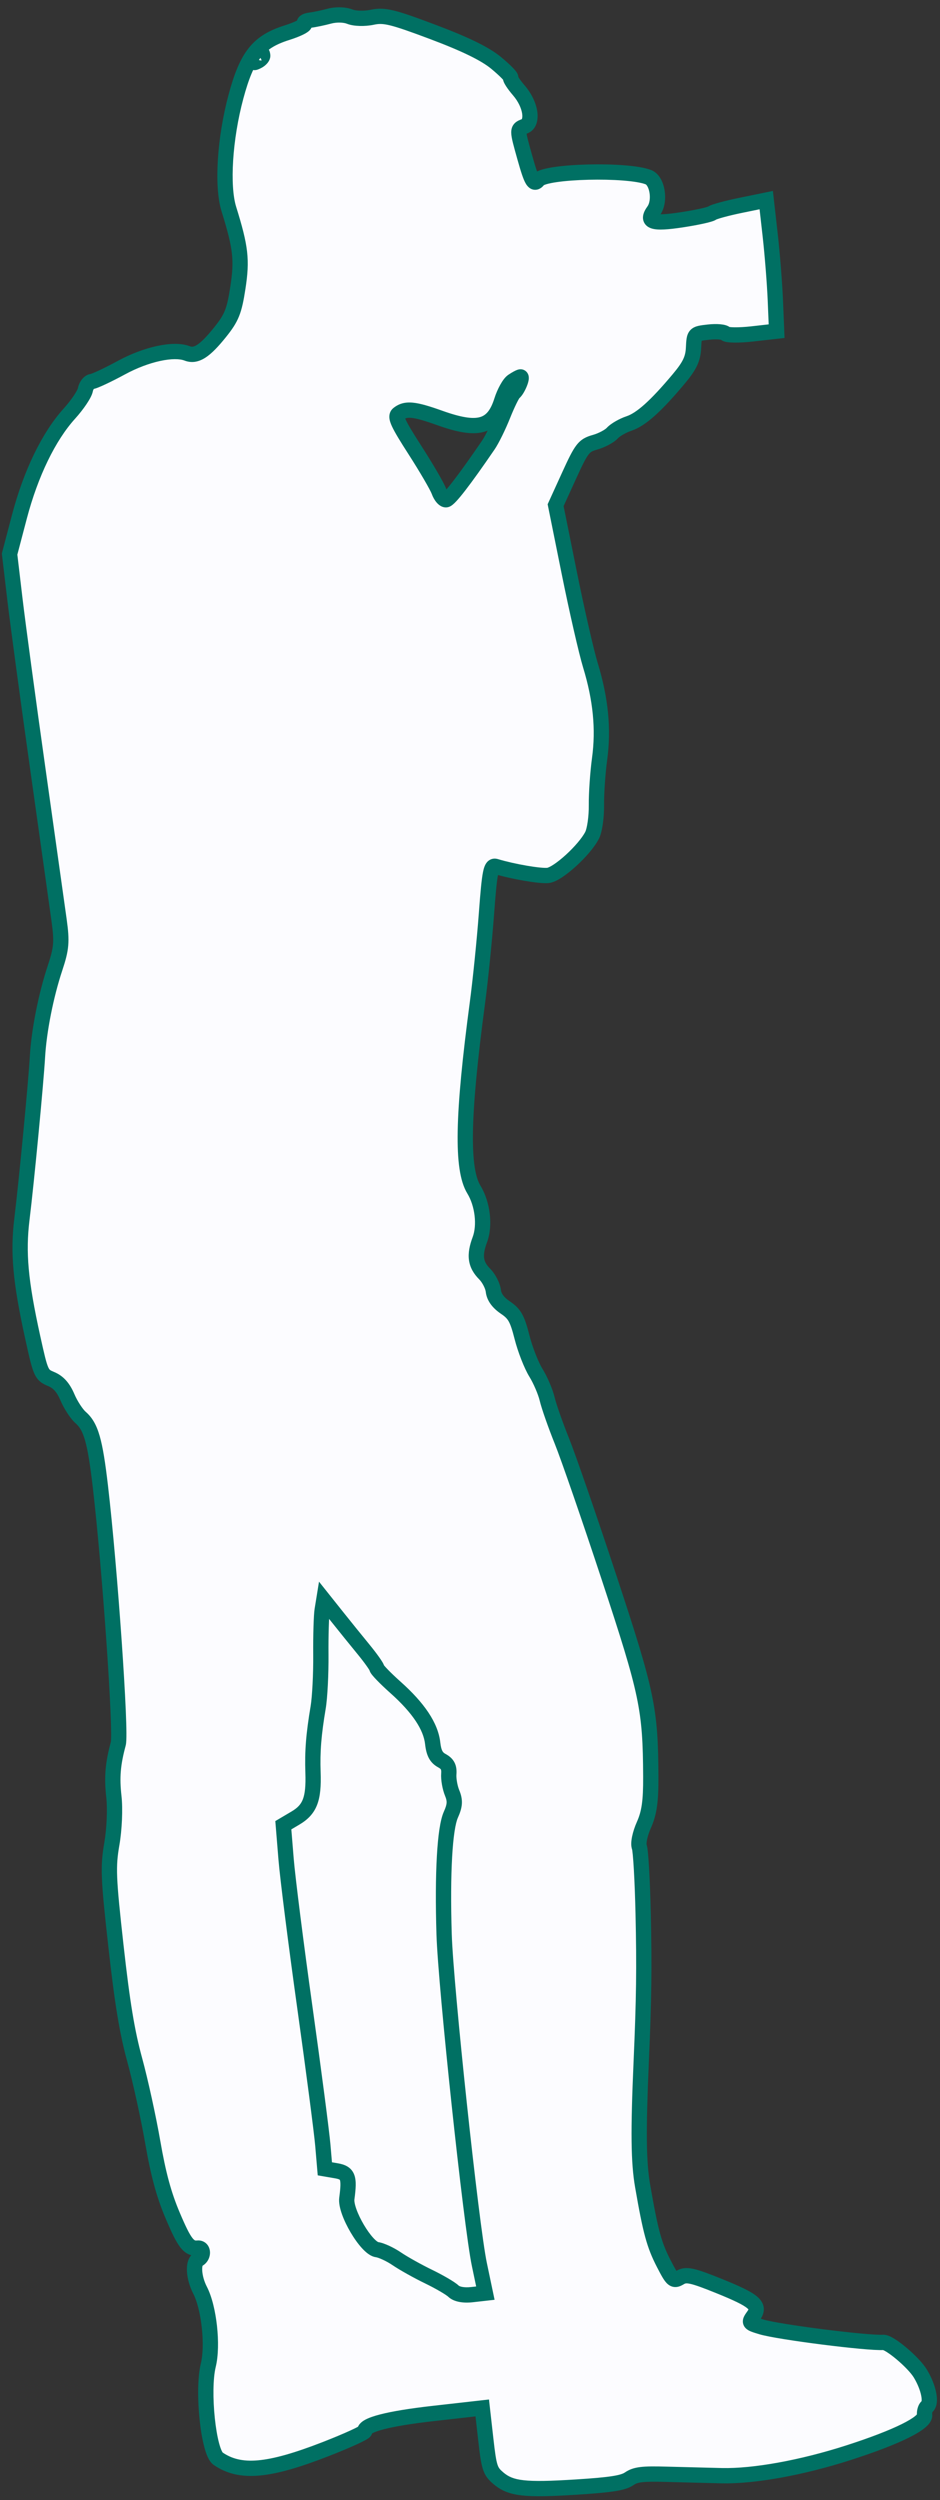 <?xml version="1.0" encoding="UTF-8"?> <svg xmlns="http://www.w3.org/2000/svg" width="123" height="327" viewBox="0 0 123 327" fill="none"><rect x="0" y="0" width="123" height="327" fill="#333333" stroke="none"/><path fill-rule="evenodd" clip-rule="evenodd" d="M45.755 2.174C46.413 2.437 47.694 2.472 48.718 2.256C50.276 1.928 51.367 2.193 56.684 4.195C60.932 5.795 63.49 7.048 64.919 8.23C66.059 9.172 66.914 10.041 66.819 10.16C66.723 10.279 67.207 11.029 67.895 11.826C69.472 13.655 69.846 16.056 68.626 16.525C67.644 16.902 67.645 16.946 68.666 20.579C69.561 23.766 69.857 24.258 70.44 23.531C71.378 22.362 82.127 22.099 84.856 23.179C86.03 23.644 86.449 26.31 85.545 27.561C84.483 29.029 85.391 29.326 89.187 28.752C91.144 28.456 92.94 28.062 93.176 27.876C93.413 27.689 95.105 27.23 96.935 26.855L100.263 26.172L100.777 30.731C101.06 33.238 101.366 37.095 101.456 39.302L101.622 43.314L98.434 43.673C96.681 43.871 95.103 43.851 94.927 43.629C94.751 43.406 93.759 43.32 92.722 43.437C90.846 43.649 90.836 43.659 90.749 45.502C90.682 46.935 90.241 47.856 88.8 49.575C85.811 53.138 83.878 54.867 82.294 55.395C81.48 55.665 80.503 56.228 80.123 56.645C79.743 57.063 78.716 57.605 77.842 57.849C76.391 58.255 76.098 58.633 74.478 62.184L72.704 66.075L74.494 74.948C75.478 79.828 76.722 85.257 77.257 87.013C78.605 91.438 78.99 95.351 78.46 99.247C78.212 101.07 78.024 103.8 78.043 105.315C78.062 106.83 77.811 108.595 77.485 109.237C76.497 111.179 73.02 114.352 71.718 114.499C70.684 114.615 67.139 114.007 64.877 113.325C64.236 113.132 64.064 113.997 63.658 119.455C63.398 122.949 62.864 128.223 62.47 131.174C60.506 145.901 60.374 152.905 62.007 155.585C63.155 157.468 63.489 160.27 62.79 162.139C62.024 164.184 62.194 165.399 63.42 166.634C63.969 167.188 64.48 168.183 64.555 168.845C64.645 169.645 65.174 170.375 66.129 171.02C67.339 171.836 67.685 172.453 68.306 174.897C68.713 176.496 69.529 178.584 70.119 179.537C70.71 180.49 71.376 182.041 71.598 182.985C71.821 183.929 72.69 186.406 73.53 188.491C74.37 190.576 77.139 198.586 79.681 206.292C84.688 221.463 85.113 223.485 85.157 232.378C85.173 235.593 84.955 237.121 84.257 238.683C83.732 239.86 83.475 241.103 83.659 241.578C83.836 242.036 84.061 245.956 84.158 250.289C84.317 257.383 84.265 261.372 83.904 269.664C83.505 278.837 83.551 282.818 84.093 285.936C85.134 291.925 85.597 293.623 86.853 296.062C87.99 298.272 88.139 298.397 89.008 297.879C89.788 297.414 90.62 297.596 94.049 298.982C98.769 300.89 99.555 301.573 98.581 302.921C97.948 303.796 97.99 303.853 99.646 304.347C101.913 305.024 113.562 306.501 115.581 306.368C116.387 306.314 119.545 308.974 120.434 310.455C121.531 312.281 121.932 314.272 121.303 314.764C121.079 314.939 120.936 315.435 120.985 315.868C121.102 316.906 117.37 318.755 111.055 320.789C104.924 322.763 98.654 323.9 94.43 323.803C92.599 323.761 89.356 323.678 87.223 323.619C84.037 323.53 83.163 323.637 82.32 324.215C81.534 324.754 79.933 325.005 75.459 325.29C68.675 325.721 66.843 325.515 65.213 324.137C64.13 323.221 63.986 322.774 63.564 319.038L63.102 314.943L56.719 315.664C50.828 316.328 47.634 317.153 47.728 317.985C47.749 318.17 45.428 319.231 42.57 320.343C35.128 323.237 31.428 323.563 28.542 321.579C27.275 320.708 26.434 312.704 27.256 309.342C27.895 306.734 27.354 301.815 26.18 299.547C25.327 297.897 25.205 295.894 25.934 295.517C26.692 295.125 26.648 293.959 25.878 294.037C24.708 294.154 24.13 293.404 22.593 289.772C21.435 287.037 20.722 284.412 19.986 280.177C19.429 276.97 18.369 272.136 17.63 269.434C16.625 265.757 16.006 262.005 15.171 254.52C14.174 245.572 14.117 244.164 14.637 241.158C14.966 239.258 15.081 236.582 14.902 234.995C14.616 232.46 14.761 230.712 15.476 228.065C15.877 226.581 14.381 205.075 13.136 194.423C12.436 188.444 11.902 186.58 10.551 185.404C10.023 184.945 9.244 183.749 8.819 182.748C8.286 181.489 7.632 180.756 6.703 180.373C5.401 179.836 5.323 179.66 4.28 174.911C2.672 167.593 2.33 163.839 2.871 159.436C3.467 154.58 4.708 141.622 4.9 138.25C5.095 134.827 6.009 130.199 7.198 126.62C8.046 124.066 8.122 123.188 7.737 120.394C7.49 118.606 6.242 109.731 4.964 100.672C3.686 91.613 2.328 81.561 1.947 78.335L1.255 72.468L2.542 67.575C4.03 61.917 6.377 57.08 9.083 54.093C10.127 52.94 11.067 51.541 11.17 50.984C11.274 50.427 11.657 49.939 12.022 49.897C12.386 49.856 14.124 49.041 15.883 48.086C19.152 46.312 22.722 45.539 24.494 46.223C25.663 46.674 26.804 45.939 28.805 43.442C30.309 41.566 30.656 40.701 31.125 37.649C31.691 33.969 31.509 32.38 29.944 27.336C29.012 24.331 29.408 18.085 30.878 12.629C32.316 7.292 33.771 5.468 37.542 4.278C38.964 3.83 40.002 3.304 39.849 3.11C39.696 2.915 40.024 2.703 40.579 2.638C41.134 2.573 42.265 2.337 43.092 2.115C43.968 1.879 45.08 1.904 45.755 2.174ZM67.06 49.86C66.632 50.154 65.996 51.298 65.646 52.404C64.539 55.906 62.561 56.46 57.552 54.669C54.184 53.465 53.087 53.36 52.107 54.143C51.653 54.505 52.077 55.422 54.28 58.845C55.785 61.183 57.205 63.62 57.435 64.26C57.665 64.9 58.085 65.397 58.369 65.365C58.815 65.315 60.729 62.837 63.893 58.215C64.371 57.517 65.235 55.758 65.814 54.306C66.394 52.855 67.042 51.531 67.256 51.363C67.748 50.979 68.452 49.257 68.1 49.296C67.956 49.313 67.488 49.566 67.06 49.86Z" fill="#FCFCFF"></path><path d="M48.718 2.256L48.512 1.278L48.512 1.278L48.718 2.256ZM45.755 2.174L46.126 1.245L46.126 1.245L45.755 2.174ZM56.684 4.195L57.037 3.26L57.037 3.26L56.684 4.195ZM64.919 8.23L64.282 9L64.282 9L64.919 8.23ZM66.819 10.16L66.037 9.536L66.038 9.534L66.819 10.16ZM67.895 11.826L68.652 11.173L68.652 11.173L67.895 11.826ZM68.626 16.525L68.984 17.458L68.984 17.458L68.626 16.525ZM68.666 20.579L69.629 20.308L69.629 20.308L68.666 20.579ZM70.44 23.531L69.66 22.906L69.66 22.906L70.44 23.531ZM84.856 23.179L84.488 24.109L84.487 24.109L84.856 23.179ZM85.545 27.561L84.734 26.975L84.734 26.975L85.545 27.561ZM89.187 28.752L89.038 27.763L89.038 27.763L89.187 28.752ZM93.176 27.876L93.795 28.662L93.794 28.662L93.176 27.876ZM96.935 26.855L97.136 27.834L97.136 27.834L96.935 26.855ZM100.263 26.172L100.062 25.193L101.134 24.973L101.257 26.06L100.263 26.172ZM100.777 30.731L101.771 30.619L100.777 30.731ZM101.456 39.302L100.457 39.343L100.457 39.343L101.456 39.302ZM101.622 43.314L102.621 43.273L102.659 44.203L101.734 44.308L101.622 43.314ZM94.927 43.629L94.142 44.248L94.142 44.248L94.927 43.629ZM90.749 45.502L91.748 45.549L91.748 45.549L90.749 45.502ZM88.8 49.575L88.034 48.932L88.034 48.932L88.8 49.575ZM82.294 55.395L82.609 56.343L82.609 56.343L82.294 55.395ZM80.123 56.645L79.383 55.972L79.383 55.972L80.123 56.645ZM77.842 57.849L77.573 56.886L77.573 56.886L77.842 57.849ZM74.478 62.184L73.568 61.769L73.568 61.769L74.478 62.184ZM72.704 66.075L71.724 66.272L71.66 65.955L71.794 65.66L72.704 66.075ZM74.494 74.948L73.513 75.145L73.513 75.145L74.494 74.948ZM77.257 87.013L76.3 87.305L76.3 87.305L77.257 87.013ZM78.46 99.247L79.451 99.382L79.451 99.382L78.46 99.247ZM78.043 105.315L77.043 105.328L77.043 105.328L78.043 105.315ZM77.485 109.237L78.376 109.69L78.376 109.69L77.485 109.237ZM64.877 113.325L64.588 114.282L64.588 114.282L64.877 113.325ZM63.658 119.455L62.661 119.381L62.661 119.38L63.658 119.455ZM62.47 131.174L61.479 131.042L61.479 131.042L62.47 131.174ZM62.007 155.585L61.153 156.105L61.153 156.105L62.007 155.585ZM62.79 162.139L63.726 162.49L63.726 162.49L62.79 162.139ZM63.42 166.634L62.71 167.339L62.71 167.339L63.42 166.634ZM66.129 171.02L65.57 171.849L65.57 171.849L66.129 171.02ZM68.306 174.897L67.337 175.144L67.337 175.144L68.306 174.897ZM70.119 179.537L69.269 180.063L69.269 180.063L70.119 179.537ZM71.598 182.985L70.625 183.215L70.625 183.214L71.598 182.985ZM73.53 188.491L74.458 188.117L74.458 188.118L73.53 188.491ZM79.681 206.292L78.732 206.605L78.732 206.605L79.681 206.292ZM85.157 232.378L84.157 232.383L84.157 232.382L85.157 232.378ZM84.257 238.683L83.344 238.276L83.344 238.275L84.257 238.683ZM83.659 241.578L84.591 241.217L84.591 241.217L83.659 241.578ZM84.158 250.289L83.158 250.312L83.158 250.312L84.158 250.289ZM83.904 269.664L82.905 269.621L82.905 269.621L83.904 269.664ZM84.093 285.936L83.108 286.107L83.108 286.107L84.093 285.936ZM86.853 296.062L85.963 296.52L85.963 296.52L86.853 296.062ZM89.008 297.879L89.52 298.738L89.52 298.738L89.008 297.879ZM94.049 298.982L94.424 298.055L94.424 298.055L94.049 298.982ZM98.581 302.921L99.391 303.507L99.391 303.507L98.581 302.921ZM99.646 304.347L99.932 303.389L99.932 303.389L99.646 304.347ZM115.581 306.368L115.647 307.366L115.647 307.366L115.581 306.368ZM120.434 310.455L121.291 309.94L121.292 309.94L120.434 310.455ZM121.303 314.764L120.687 313.976L120.688 313.976L121.303 314.764ZM111.055 320.789L111.361 321.741L111.361 321.741L111.055 320.789ZM94.43 323.803L94.407 324.803L94.407 324.803L94.43 323.803ZM87.223 323.619L87.251 322.619L87.251 322.619L87.223 323.619ZM82.32 324.215L81.754 323.39L81.754 323.39L82.32 324.215ZM75.459 325.29L75.523 326.288L75.523 326.288L75.459 325.29ZM65.213 324.137L65.859 323.373L65.859 323.373L65.213 324.137ZM63.102 314.943L62.99 313.95L63.984 313.837L64.096 314.831L63.102 314.943ZM56.719 315.664L56.831 316.657L56.831 316.657L56.719 315.664ZM42.57 320.343L42.208 319.411L42.208 319.411L42.57 320.343ZM28.542 321.579L27.975 322.404L27.975 322.404L28.542 321.579ZM27.256 309.342L26.285 309.105L26.285 309.105L27.256 309.342ZM26.18 299.547L27.068 299.087L27.068 299.087L26.18 299.547ZM25.934 295.517L26.394 296.405L26.393 296.406L25.934 295.517ZM25.878 294.037L25.978 295.031L25.978 295.032L25.878 294.037ZM22.593 289.772L23.513 289.382L23.513 289.382L22.593 289.772ZM19.986 280.177L19.001 280.348L19.001 280.348L19.986 280.177ZM17.63 269.434L16.666 269.698L16.666 269.698L17.63 269.434ZM15.171 254.52L14.178 254.63L14.178 254.63L15.171 254.52ZM14.637 241.158L13.652 240.988L13.652 240.988L14.637 241.158ZM15.476 228.065L14.511 227.804L14.511 227.804L15.476 228.065ZM13.136 194.423L14.129 194.307L14.129 194.307L13.136 194.423ZM10.551 185.404L9.894 186.159L9.894 186.158L10.551 185.404ZM8.819 182.748L9.74 182.358L9.74 182.358L8.819 182.748ZM6.703 180.373L6.322 181.297L6.321 181.297L6.703 180.373ZM4.28 174.911L3.303 175.126L3.303 175.126L4.28 174.911ZM2.871 159.436L3.863 159.558L3.863 159.558L2.871 159.436ZM4.9 138.25L5.898 138.306L5.898 138.307L4.9 138.25ZM7.198 126.62L6.249 126.305L6.249 126.305L7.198 126.62ZM7.737 120.394L6.746 120.531L6.746 120.531L7.737 120.394ZM4.964 100.672L5.954 100.532L5.954 100.532L4.964 100.672ZM1.947 78.335L0.954 78.452L0.954 78.452L1.947 78.335ZM1.255 72.468L0.262 72.585L0.24 72.397L0.288 72.214L1.255 72.468ZM2.542 67.575L1.575 67.321L1.575 67.321L2.542 67.575ZM9.083 54.093L8.342 53.422L8.342 53.422L9.083 54.093ZM15.883 48.086L15.406 47.208L15.406 47.207L15.883 48.086ZM24.494 46.223L24.134 47.156L24.134 47.156L24.494 46.223ZM28.805 43.442L29.585 44.068L29.585 44.068L28.805 43.442ZM31.125 37.649L30.137 37.497L30.137 37.497L31.125 37.649ZM29.944 27.336L28.989 27.633L28.989 27.633L29.944 27.336ZM30.878 12.629L31.843 12.889L31.843 12.889L30.878 12.629ZM37.542 4.278L37.241 3.325L37.241 3.325L37.542 4.278ZM39.849 3.11L39.065 3.73L39.064 3.729L39.849 3.11ZM40.579 2.638L40.696 3.631L40.696 3.631L40.579 2.638ZM43.092 2.115L42.832 1.149L42.833 1.149L43.092 2.115ZM65.646 52.404L64.693 52.102L64.693 52.102L65.646 52.404ZM67.06 49.86L66.493 49.036L66.494 49.035L67.06 49.86ZM57.552 54.669L57.215 55.611L57.215 55.611L57.552 54.669ZM52.107 54.143L52.732 54.924L52.731 54.924L52.107 54.143ZM54.28 58.845L53.439 59.386L53.439 59.386L54.28 58.845ZM57.435 64.26L58.376 63.921L58.376 63.921L57.435 64.26ZM63.893 58.215L63.068 57.65L63.068 57.65L63.893 58.215ZM65.814 54.306L64.886 53.936L64.886 53.936L65.814 54.306ZM67.256 51.363L66.639 50.576L66.64 50.575L67.256 51.363ZM33.523 7.632L34.357 8.182L34.357 8.183L33.523 7.632ZM33.732 8.001L34.191 8.89L34.191 8.89L33.732 8.001ZM67.062 49.86L66.495 49.036L66.496 49.035L67.062 49.86ZM65.648 52.404L64.695 52.102L64.695 52.102L65.648 52.404ZM57.554 54.669L57.217 55.611L57.217 55.611L57.554 54.669ZM52.109 54.143L52.734 54.924L52.733 54.925L52.109 54.143ZM54.282 58.845L53.441 59.386L53.441 59.386L54.282 58.845ZM57.437 64.26L56.496 64.598L56.496 64.598L57.437 64.26ZM63.895 58.215L63.07 57.65L63.07 57.65L63.895 58.215ZM65.817 54.306L64.888 53.936L64.888 53.936L65.817 54.306ZM67.258 51.363L66.641 50.576L66.642 50.575L67.258 51.363ZM41.985 216.427L42.985 216.419L42.985 216.419L41.985 216.427ZM41.636 223.292L40.65 223.126L40.65 223.126L41.636 223.292ZM40.957 231.846L41.956 231.812L41.956 231.812L40.957 231.846ZM38.66 237.789L39.169 238.65L39.169 238.65L38.66 237.789ZM37.074 238.727L36.077 238.808L36.026 238.185L36.565 237.866L37.074 238.727ZM37.433 243.146L38.43 243.065L38.43 243.065L37.433 243.146ZM39.886 262.52L40.876 262.382L40.876 262.382L39.886 262.52ZM42.243 280.572L43.239 280.486L43.239 280.487L42.243 280.572ZM42.507 283.667L42.338 284.653L41.576 284.522L41.51 283.752L42.507 283.667ZM43.985 283.921L43.817 284.906L43.816 284.906L43.985 283.921ZM45.383 287.545L46.374 287.679L46.374 287.679L45.383 287.545ZM49.334 294.24L49.466 293.248L49.467 293.249L49.334 294.24ZM51.929 295.445L52.492 294.619L52.493 294.619L51.929 295.445ZM56.073 297.761L56.508 296.861L56.509 296.861L56.073 297.761ZM59.33 299.664L58.636 300.384L58.636 300.384L59.33 299.664ZM63.512 299.926L64.491 299.721L64.716 300.796L63.624 300.92L63.512 299.926ZM62.722 296.162L63.701 295.957L63.701 295.957L62.722 296.162ZM58.112 252.979L57.112 253.009L57.112 253.009L58.112 252.979ZM58.996 237.351L58.084 236.941L58.084 236.94L58.996 237.351ZM59.164 234.514L58.241 234.897L58.241 234.896L59.164 234.514ZM58.727 232.028L59.724 232.106L59.724 232.106L58.727 232.028ZM57.816 230.281L57.34 231.16L57.34 231.16L57.816 230.281ZM51.743 220.694L52.408 219.947L52.408 219.947L51.743 220.694ZM47.557 215.714L48.33 215.079L48.33 215.08L47.557 215.714ZM44.107 211.447L44.89 210.824L44.89 210.824L44.107 211.447ZM42.369 209.263L41.382 209.103L41.743 206.873L43.151 208.641L42.369 209.263ZM42.157 210.566L41.17 210.406L41.17 210.406L42.157 210.566ZM48.925 3.234C48.328 3.361 47.672 3.411 47.072 3.394C46.49 3.378 45.871 3.297 45.384 3.102L46.126 1.245C46.298 1.314 46.648 1.382 47.127 1.395C47.588 1.408 48.085 1.368 48.512 1.278L48.925 3.234ZM56.332 5.131C50.923 3.095 50.137 2.979 48.925 3.234L48.512 1.278C50.414 0.876 51.81 1.292 57.037 3.26L56.332 5.131ZM64.282 9C62.996 7.937 60.583 6.732 56.332 5.131L57.037 3.26C61.281 4.858 63.985 6.16 65.556 7.459L64.282 9ZM66.038 9.534C65.823 9.803 65.817 10.089 65.83 10.227C65.844 10.363 65.884 10.457 65.897 10.488C65.926 10.553 65.949 10.576 65.922 10.54C65.877 10.48 65.781 10.368 65.619 10.205C65.306 9.886 64.834 9.457 64.282 9L65.556 7.459C66.144 7.945 66.67 8.421 67.045 8.802C67.228 8.988 67.398 9.175 67.523 9.341C67.581 9.418 67.663 9.536 67.725 9.675C67.755 9.742 67.805 9.869 67.821 10.031C67.837 10.195 67.826 10.502 67.599 10.785L66.038 9.534ZM67.138 12.479C66.772 12.056 66.449 11.632 66.223 11.281C66.113 11.111 66.006 10.927 65.931 10.753C65.895 10.67 65.846 10.542 65.822 10.393C65.807 10.299 65.747 9.899 66.037 9.536L67.6 10.784C67.74 10.608 67.785 10.427 67.8 10.313C67.814 10.202 67.803 10.115 67.796 10.073C67.783 9.991 67.762 9.948 67.769 9.965C67.779 9.989 67.818 10.065 67.903 10.197C68.067 10.45 68.33 10.8 68.652 11.173L67.138 12.479ZM68.267 15.591C68.272 15.589 68.272 15.588 68.271 15.59C68.269 15.591 68.268 15.592 68.269 15.591C68.269 15.59 68.286 15.572 68.304 15.519C68.345 15.403 68.374 15.18 68.321 14.839C68.216 14.162 67.822 13.273 67.137 12.479L68.652 11.173C69.545 12.209 70.127 13.434 70.297 14.532C70.453 15.531 70.298 16.953 68.984 17.458L68.267 15.591ZM67.703 20.849C67.45 19.947 67.253 19.245 67.12 18.705C66.991 18.183 66.899 17.725 66.895 17.341C66.89 16.907 67 16.441 67.392 16.075C67.686 15.801 68.078 15.664 68.267 15.591L68.984 17.458C68.682 17.574 68.707 17.584 68.757 17.537C68.904 17.399 68.894 17.242 68.895 17.321C68.896 17.449 68.933 17.706 69.062 18.226C69.185 18.728 69.372 19.394 69.629 20.308L67.703 20.849ZM71.22 24.157C71.124 24.277 70.997 24.42 70.838 24.54C70.68 24.66 70.427 24.807 70.093 24.823C69.358 24.86 68.961 24.283 68.813 24.038C68.624 23.724 68.457 23.298 68.291 22.806C68.12 22.298 67.928 21.649 67.703 20.849L69.629 20.308C69.851 21.101 70.032 21.709 70.187 22.167C70.346 22.641 70.457 22.891 70.528 23.008C70.639 23.192 70.481 22.801 69.993 22.826C69.782 22.837 69.655 22.927 69.628 22.948C69.601 22.968 69.611 22.967 69.66 22.906L71.22 24.157ZM84.487 24.109C83.959 23.9 82.91 23.72 81.507 23.611C80.141 23.505 78.546 23.474 77.001 23.511C75.452 23.549 73.978 23.656 72.849 23.821C72.281 23.903 71.827 23.997 71.505 24.094C71.343 24.142 71.238 24.185 71.176 24.216C71.101 24.254 71.149 24.245 71.22 24.157L69.66 22.906C69.848 22.671 70.09 22.523 70.277 22.43C70.477 22.329 70.701 22.247 70.929 22.178C71.384 22.041 71.946 21.931 72.56 21.841C73.795 21.662 75.354 21.551 76.952 21.512C78.552 21.473 80.215 21.505 81.661 21.617C83.07 21.726 84.388 21.919 85.224 22.25L84.487 24.109ZM84.734 26.975C84.974 26.644 85.108 25.968 84.992 25.231C84.937 24.883 84.835 24.587 84.717 24.378C84.593 24.161 84.497 24.113 84.488 24.109L85.223 22.249C85.802 22.478 86.198 22.938 86.455 23.39C86.717 23.851 86.884 24.387 86.968 24.92C87.129 25.944 87.02 27.227 86.355 28.147L84.734 26.975ZM89.337 29.741C88.375 29.886 87.568 29.981 86.917 30.013C86.294 30.044 85.703 30.026 85.234 29.873C84.988 29.793 84.7 29.651 84.472 29.387C84.226 29.102 84.125 28.758 84.132 28.426C84.144 27.866 84.462 27.352 84.734 26.975L86.355 28.147C86.097 28.505 86.13 28.578 86.132 28.469C86.134 28.362 86.097 28.209 85.987 28.081C85.896 27.976 85.816 27.959 85.855 27.972C85.955 28.005 86.235 28.045 86.817 28.016C87.371 27.988 88.102 27.905 89.038 27.763L89.337 29.741ZM93.794 28.662C93.637 28.785 93.459 28.856 93.377 28.888C93.266 28.931 93.139 28.971 93.009 29.009C92.746 29.086 92.414 29.168 92.041 29.25C91.293 29.414 90.333 29.59 89.337 29.741L89.038 27.763C89.999 27.618 90.915 27.449 91.612 27.296C91.963 27.219 92.246 27.149 92.448 27.09C92.55 27.06 92.618 27.037 92.657 27.022C92.726 26.995 92.656 27.013 92.558 27.09L93.794 28.662ZM97.136 27.834C96.238 28.018 95.378 28.222 94.72 28.401C94.39 28.491 94.122 28.571 93.929 28.637C93.832 28.67 93.766 28.695 93.725 28.712C93.661 28.74 93.714 28.725 93.795 28.662L92.558 27.09C92.698 26.98 92.855 26.91 92.936 26.875C93.041 26.83 93.16 26.786 93.284 26.744C93.532 26.659 93.845 26.566 94.196 26.471C94.901 26.279 95.802 26.066 96.734 25.875L97.136 27.834ZM100.464 27.152L97.136 27.834L96.734 25.875L100.062 25.193L100.464 27.152ZM99.784 30.843L99.27 26.284L101.257 26.06L101.771 30.619L99.784 30.843ZM100.457 39.343C100.368 37.163 100.064 33.33 99.784 30.843L101.771 30.619C102.056 33.147 102.364 37.027 102.456 39.261L100.457 39.343ZM100.622 43.355L100.457 39.343L102.456 39.261L102.621 43.273L100.622 43.355ZM98.322 42.68L101.51 42.32L101.734 44.308L98.546 44.667L98.322 42.68ZM95.712 43.009C95.616 42.888 95.516 42.825 95.471 42.799C95.421 42.77 95.385 42.758 95.377 42.755C95.362 42.75 95.381 42.758 95.451 42.768C95.587 42.789 95.805 42.805 96.102 42.809C96.687 42.816 97.477 42.775 98.322 42.68L98.546 44.667C97.637 44.77 96.762 44.817 96.076 44.809C95.737 44.804 95.418 44.786 95.154 44.746C95.024 44.727 94.877 44.698 94.736 44.65C94.637 44.617 94.354 44.516 94.142 44.248L95.712 43.009ZM92.61 42.443C93.184 42.379 93.759 42.368 94.234 42.409C94.469 42.43 94.709 42.465 94.924 42.526C95.032 42.556 95.156 42.598 95.278 42.661C95.392 42.719 95.566 42.824 95.712 43.009L94.142 44.248C94.244 44.377 94.349 44.432 94.37 44.443C94.401 44.459 94.411 44.459 94.384 44.451C94.332 44.437 94.226 44.416 94.061 44.402C93.737 44.374 93.297 44.379 92.834 44.431L92.61 42.443ZM89.75 45.455C89.771 45.017 89.79 44.605 89.843 44.273C89.898 43.934 90.011 43.514 90.342 43.167C90.669 42.824 91.082 42.689 91.416 42.614C91.747 42.54 92.162 42.494 92.61 42.443L92.834 44.431C92.344 44.486 92.054 44.521 91.853 44.566C91.655 44.61 91.708 44.632 91.788 44.549C91.871 44.462 91.848 44.403 91.817 44.591C91.786 44.786 91.771 45.066 91.748 45.549L89.75 45.455ZM88.034 48.932C88.738 48.092 89.144 47.509 89.388 47C89.619 46.517 89.722 46.063 89.75 45.455L91.748 45.549C91.709 46.374 91.558 47.098 91.192 47.863C90.838 48.602 90.303 49.339 89.566 50.217L88.034 48.932ZM81.978 54.446C82.585 54.244 83.345 53.78 84.354 52.878C85.357 51.981 86.552 50.699 88.034 48.932L89.566 50.217C88.059 52.014 86.794 53.379 85.687 54.369C84.586 55.353 83.588 56.018 82.609 56.343L81.978 54.446ZM79.383 55.972C79.678 55.649 80.123 55.343 80.546 55.099C80.987 54.844 81.497 54.606 81.978 54.446L82.609 56.343C82.277 56.454 81.89 56.632 81.545 56.831C81.181 57.041 80.948 57.225 80.862 57.319L79.383 55.972ZM77.573 56.886C77.932 56.786 78.341 56.618 78.701 56.428C79.084 56.226 79.312 56.051 79.383 55.972L80.862 57.319C80.554 57.658 80.078 57.962 79.635 58.197C79.168 58.443 78.626 58.668 78.111 58.812L77.573 56.886ZM73.568 61.769C74.36 60.033 74.888 58.926 75.433 58.224C75.729 57.842 76.048 57.554 76.433 57.332C76.801 57.12 77.189 56.993 77.573 56.886L78.112 58.812C77.769 58.908 77.577 58.981 77.431 59.065C77.302 59.139 77.174 59.243 77.013 59.45C76.644 59.926 76.216 60.784 75.388 62.599L73.568 61.769ZM71.794 65.66L73.568 61.769L75.388 62.599L73.614 66.49L71.794 65.66ZM73.513 75.145L71.724 66.272L73.684 65.877L75.474 74.75L73.513 75.145ZM76.3 87.305C75.749 85.496 74.497 80.021 73.513 75.145L75.474 74.75C76.46 79.634 77.695 85.019 78.213 86.722L76.3 87.305ZM77.469 99.112C77.976 95.382 77.614 91.616 76.3 87.305L78.213 86.722C79.596 91.261 80.003 95.32 79.451 99.382L77.469 99.112ZM77.043 105.328C77.024 103.754 77.216 100.974 77.469 99.112L79.451 99.382C79.208 101.166 79.025 103.846 79.043 105.303L77.043 105.328ZM76.593 108.784C76.675 108.622 76.803 108.165 76.904 107.462C76.998 106.799 77.052 106.031 77.043 105.328L79.043 105.303C79.053 106.114 78.992 106.986 78.884 107.744C78.781 108.463 78.621 109.21 78.376 109.69L76.593 108.784ZM71.606 113.505C71.603 113.505 71.625 113.503 71.676 113.486C71.725 113.47 71.791 113.444 71.873 113.406C72.038 113.328 72.241 113.211 72.476 113.055C72.947 112.742 73.494 112.305 74.046 111.803C75.171 110.775 76.182 109.594 76.593 108.784L78.376 109.69C77.8 110.823 76.579 112.199 75.394 113.28C74.789 113.831 74.161 114.337 73.583 114.721C73.051 115.074 72.415 115.427 71.83 115.493L71.606 113.505ZM65.166 112.368C66.247 112.694 67.657 113.008 68.927 113.226C69.56 113.335 70.147 113.417 70.63 113.466C71.137 113.516 71.461 113.521 71.606 113.505L71.83 115.493C71.458 115.535 70.951 115.508 70.432 115.456C69.889 115.401 69.254 115.311 68.589 115.197C67.262 114.97 65.769 114.639 64.588 114.282L65.166 112.368ZM62.661 119.38C62.862 116.675 63.01 115.024 63.199 114.076C63.286 113.638 63.413 113.154 63.696 112.805C63.865 112.595 64.107 112.412 64.427 112.336C64.726 112.265 64.989 112.315 65.166 112.368L64.588 114.282C64.604 114.287 64.722 114.321 64.887 114.282C65.073 114.238 65.194 114.133 65.251 114.063C65.308 113.992 65.247 114.029 65.16 114.466C65.001 115.266 64.86 116.776 64.655 119.529L62.661 119.38ZM61.479 131.042C61.87 128.113 62.402 122.859 62.661 119.381L64.655 119.529C64.394 123.04 63.858 128.333 63.461 131.306L61.479 131.042ZM61.153 156.105C60.647 155.275 60.321 154.187 60.125 152.857C59.927 151.519 59.852 149.872 59.89 147.878C59.965 143.892 60.496 138.413 61.479 131.042L63.461 131.306C62.481 138.661 61.963 144.048 61.889 147.916C61.853 149.849 61.928 151.376 62.103 152.565C62.28 153.762 62.55 154.555 62.861 155.064L61.153 156.105ZM61.853 161.789C62.133 161.041 62.224 160.042 62.098 158.986C61.973 157.934 61.641 156.905 61.153 156.105L62.861 155.064C63.521 156.148 63.93 157.461 64.084 158.748C64.237 160.031 64.146 161.368 63.726 162.49L61.853 161.789ZM62.71 167.339C61.991 166.615 61.506 165.814 61.368 164.829C61.234 163.877 61.445 162.879 61.853 161.789L63.726 162.49C63.369 163.445 63.282 164.076 63.348 164.552C63.41 164.995 63.623 165.419 64.13 165.93L62.71 167.339ZM63.561 168.957C63.542 168.792 63.452 168.499 63.276 168.156C63.104 167.821 62.895 167.525 62.71 167.339L64.129 165.93C64.494 166.297 64.815 166.776 65.055 167.242C65.29 167.701 65.492 168.237 65.548 168.733L63.561 168.957ZM65.57 171.849C64.48 171.113 63.696 170.157 63.561 168.957L65.548 168.733C65.593 169.133 65.867 169.637 66.688 170.191L65.57 171.849ZM67.337 175.144C67.025 173.916 66.81 173.271 66.567 172.838C66.355 172.46 66.101 172.207 65.57 171.849L66.688 170.191C67.367 170.649 67.892 171.113 68.311 171.859C68.698 172.549 68.966 173.434 69.276 174.651L67.337 175.144ZM69.269 180.063C68.606 178.993 67.758 176.799 67.337 175.144L69.275 174.651C69.668 176.193 70.451 178.174 70.969 179.01L69.269 180.063ZM70.625 183.214C70.43 182.391 69.812 180.939 69.269 180.063L70.969 179.01C71.609 180.041 72.32 181.692 72.571 182.755L70.625 183.214ZM72.603 188.865C71.762 186.778 70.867 184.239 70.625 183.215L72.571 182.755C72.775 183.618 73.618 186.035 74.458 188.117L72.603 188.865ZM78.732 206.605C76.186 198.891 73.428 190.914 72.603 188.865L74.458 188.118C75.312 190.239 78.091 198.282 80.631 205.978L78.732 206.605ZM84.157 232.382C84.135 227.954 84.018 225.307 83.302 221.895C82.578 218.447 81.24 214.205 78.732 206.605L80.631 205.978C83.13 213.549 84.508 217.905 85.259 221.484C86.018 225.099 86.135 227.909 86.157 232.373L84.157 232.382ZM83.344 238.275C83.953 236.913 84.173 235.56 84.157 232.383L86.157 232.373C86.173 235.627 85.957 237.33 85.17 239.091L83.344 238.275ZM82.726 241.94C82.609 241.638 82.593 241.315 82.601 241.059C82.61 240.784 82.651 240.489 82.713 240.191C82.836 239.596 83.055 238.923 83.344 238.276L85.17 239.091C84.934 239.621 84.762 240.157 84.671 240.596C84.626 240.816 84.604 240.994 84.6 241.123C84.596 241.271 84.616 241.281 84.591 241.217L82.726 241.94ZM83.158 250.312C83.11 248.154 83.03 246.103 82.94 244.538C82.895 243.754 82.848 243.1 82.802 242.618C82.779 242.376 82.758 242.187 82.738 242.051C82.713 241.88 82.702 241.877 82.726 241.94L84.591 241.217C84.66 241.394 84.695 241.614 84.717 241.762C84.743 241.945 84.769 242.171 84.793 242.428C84.843 242.946 84.891 243.628 84.937 244.423C85.028 246.016 85.109 248.091 85.158 250.267L83.158 250.312ZM82.905 269.621C83.265 261.347 83.317 257.381 83.158 250.312L85.158 250.267C85.318 257.386 85.265 261.397 84.903 269.708L82.905 269.621ZM83.108 286.107C82.545 282.866 82.507 278.777 82.905 269.621L84.903 269.708C84.504 278.896 84.558 282.771 85.078 285.765L83.108 286.107ZM85.963 296.52C84.632 293.935 84.15 292.105 83.108 286.107L85.078 285.764C86.118 291.745 86.561 293.312 87.742 295.604L85.963 296.52ZM89.52 298.738C89.316 298.859 88.996 299.047 88.635 299.11C88.161 299.192 87.733 299.049 87.387 298.758C87.106 298.522 86.883 298.19 86.688 297.863C86.483 297.518 86.246 297.069 85.963 296.52L87.742 295.604C88.028 296.16 88.237 296.555 88.406 296.839C88.49 296.979 88.555 297.077 88.606 297.145C88.658 297.214 88.681 297.233 88.676 297.229C88.666 297.221 88.616 297.181 88.526 297.155C88.431 297.127 88.347 297.13 88.295 297.139C88.242 297.148 88.266 297.157 88.496 297.02L89.52 298.738ZM93.674 299.909C91.944 299.21 90.958 298.853 90.321 298.713C90.016 298.646 89.848 298.644 89.752 298.654C89.674 298.663 89.612 298.683 89.52 298.738L88.496 297.02C88.794 296.842 89.128 296.711 89.533 296.666C89.92 296.624 90.32 296.666 90.749 296.76C91.58 296.942 92.725 297.368 94.424 298.055L93.674 299.909ZM97.771 302.335C97.975 302.052 97.946 301.985 97.948 302.042C97.952 302.144 98.017 302.11 97.795 301.916C97.563 301.715 97.148 301.455 96.446 301.111C95.756 300.774 94.849 300.384 93.674 299.909L94.424 298.055C95.609 298.534 96.57 298.945 97.325 299.315C98.068 299.678 98.673 300.03 99.106 300.407C99.548 300.791 99.922 301.3 99.947 301.968C99.97 302.592 99.674 303.116 99.391 303.507L97.771 302.335ZM99.36 305.305C98.955 305.184 98.601 305.076 98.329 304.97C98.106 304.883 97.711 304.719 97.454 304.375C97.297 304.164 97.207 303.911 97.203 303.639C97.2 303.391 97.269 303.185 97.33 303.045C97.441 302.789 97.629 302.53 97.771 302.335L99.391 303.507C99.313 303.615 99.257 303.695 99.215 303.759C99.171 303.826 99.162 303.848 99.165 303.842C99.166 303.838 99.205 303.752 99.203 303.614C99.201 303.451 99.144 303.296 99.056 303.178C98.984 303.081 98.915 303.044 98.925 303.049C98.931 303.053 98.967 303.073 99.056 303.107C99.237 303.178 99.509 303.262 99.932 303.389L99.36 305.305ZM115.647 307.366C115.048 307.405 113.858 307.328 112.466 307.199C111.041 307.068 109.313 306.873 107.581 306.654C104.163 306.22 100.59 305.673 99.36 305.305L99.932 303.389C100.969 303.699 104.354 304.228 107.832 304.67C109.548 304.887 111.253 305.079 112.65 305.208C114.082 305.34 115.105 305.397 115.515 305.37L115.647 307.366ZM119.577 310.97C119.22 310.376 118.314 309.427 117.332 308.601C116.854 308.198 116.395 307.856 116.024 307.623C115.837 307.506 115.692 307.43 115.592 307.387C115.46 307.331 115.503 307.375 115.647 307.366L115.515 305.37C115.86 305.347 116.179 305.463 116.377 305.548C116.607 305.646 116.849 305.78 117.085 305.928C117.56 306.225 118.097 306.63 118.62 307.071C119.642 307.931 120.759 309.053 121.291 309.94L119.577 310.97ZM120.688 313.976C120.542 314.09 120.574 314.187 120.594 314.022C120.611 313.879 120.603 313.64 120.535 313.307C120.403 312.649 120.076 311.801 119.577 310.969L121.292 309.94C121.889 310.934 122.311 311.995 122.496 312.912C122.588 313.367 122.63 313.832 122.58 314.258C122.532 314.661 122.379 315.193 121.919 315.552L120.688 313.976ZM119.991 315.98C119.951 315.624 119.99 315.259 120.081 314.942C120.163 314.658 120.333 314.253 120.687 313.976L121.919 315.552C121.96 315.52 121.986 315.49 122 315.473C122.015 315.455 122.021 315.444 122.022 315.442C122.023 315.44 122.014 315.457 122.003 315.496C121.992 315.534 121.983 315.58 121.979 315.629C121.974 315.678 121.975 315.721 121.979 315.756L119.991 315.98ZM110.748 319.837C113.885 318.827 116.344 317.873 117.988 317.059C118.816 316.648 119.393 316.295 119.74 316.012C119.915 315.87 119.994 315.777 120.02 315.737C120.049 315.694 119.97 315.789 119.991 315.98L121.979 315.756C122.03 316.206 121.859 316.586 121.681 316.851C121.502 317.118 121.259 317.355 121.002 317.564C120.485 317.984 119.756 318.415 118.876 318.851C117.104 319.729 114.54 320.717 111.361 321.741L110.748 319.837ZM94.453 322.803C98.523 322.897 104.674 321.793 110.748 319.837L111.361 321.741C105.174 323.733 98.785 324.903 94.407 324.803L94.453 322.803ZM87.251 322.619C89.382 322.678 92.624 322.761 94.453 322.803L94.407 324.803C92.574 324.76 89.329 324.678 87.195 324.618L87.251 322.619ZM81.754 323.39C82.913 322.595 84.144 322.533 87.251 322.619L87.195 324.618C83.931 324.527 83.412 324.678 82.885 325.039L81.754 323.39ZM75.396 324.292C77.632 324.149 79.11 324.018 80.117 323.86C81.144 323.699 81.554 323.528 81.754 323.39L82.886 325.039C82.3 325.441 81.516 325.665 80.427 325.836C79.319 326.009 77.76 326.145 75.523 326.288L75.396 324.292ZM65.859 323.373C66.502 323.917 67.173 324.247 68.515 324.398C69.925 324.557 71.994 324.508 75.396 324.292L75.523 326.288C72.141 326.503 69.902 326.567 68.292 326.386C66.614 326.197 65.555 325.735 64.568 324.9L65.859 323.373ZM64.558 318.926C64.773 320.83 64.906 321.761 65.092 322.337C65.238 322.788 65.397 322.982 65.859 323.373L64.568 324.9C63.947 324.375 63.492 323.888 63.189 322.953C62.927 322.142 62.777 320.982 62.571 319.15L64.558 318.926ZM64.096 314.831L64.558 318.926L62.571 319.15L62.109 315.055L64.096 314.831ZM56.607 314.67L62.99 313.95L63.215 315.937L56.831 316.657L56.607 314.67ZM46.734 318.097C46.682 317.633 46.88 317.261 47.091 317.018C47.291 316.787 47.548 316.616 47.789 316.485C48.275 316.222 48.943 315.996 49.729 315.793C51.321 315.382 53.647 315.004 56.607 314.67L56.831 316.657C53.901 316.988 51.684 317.354 50.229 317.73C49.492 317.92 49.011 318.098 48.741 318.244C48.603 318.319 48.58 318.354 48.601 318.329C48.632 318.293 48.751 318.129 48.722 317.873L46.734 318.097ZM42.208 319.411C43.624 318.86 44.9 318.324 45.813 317.907C46.272 317.697 46.623 317.525 46.85 317.4C46.968 317.335 47.025 317.298 47.04 317.286C47.052 317.278 47.015 317.302 46.965 317.358C46.94 317.385 46.885 317.449 46.835 317.546C46.788 317.637 46.705 317.835 46.734 318.097L48.722 317.873C48.753 318.147 48.666 318.358 48.611 318.465C48.553 318.576 48.487 318.657 48.445 318.702C48.362 318.794 48.274 318.862 48.219 318.902C48.1 318.988 47.957 319.073 47.815 319.151C47.524 319.312 47.12 319.509 46.644 319.726C45.687 320.164 44.374 320.714 42.933 321.275L42.208 319.411ZM29.108 320.755C31.519 322.413 34.735 322.317 42.208 319.411L42.933 321.275C35.521 324.157 31.337 324.714 27.975 322.404L29.108 320.755ZM28.228 309.58C27.859 311.089 27.848 313.791 28.11 316.291C28.24 317.524 28.431 318.658 28.658 319.518C28.772 319.95 28.888 320.286 28.997 320.522C29.123 320.794 29.181 320.806 29.108 320.755L27.975 322.404C27.585 322.136 27.341 321.706 27.181 321.361C27.005 320.979 26.854 320.521 26.724 320.028C26.463 319.037 26.257 317.796 26.121 316.499C25.852 313.938 25.832 310.957 26.285 309.105L28.228 309.58ZM27.068 299.087C27.738 300.381 28.184 302.319 28.392 304.208C28.6 306.101 28.586 308.114 28.228 309.58L26.285 309.105C26.565 307.962 26.6 306.211 26.404 304.426C26.207 302.637 25.796 300.981 25.292 300.006L27.068 299.087ZM26.393 296.406C26.553 296.323 26.544 296.219 26.505 296.354C26.47 296.474 26.443 296.688 26.462 296.994C26.499 297.601 26.702 298.379 27.068 299.087L25.292 300.006C24.805 299.065 24.52 298.017 24.465 297.116C24.438 296.668 24.464 296.207 24.585 295.794C24.701 295.395 24.95 294.9 25.475 294.629L26.393 296.406ZM25.778 293.042C26.244 292.995 26.704 293.139 27.039 293.487C27.349 293.809 27.465 294.216 27.478 294.563C27.504 295.245 27.147 296.016 26.394 296.405L25.475 294.629C25.479 294.627 25.479 294.618 25.48 294.639C25.48 294.655 25.488 294.76 25.597 294.873C25.654 294.932 25.727 294.98 25.807 295.007C25.886 295.035 25.948 295.035 25.978 295.031L25.778 293.042ZM23.513 289.382C24.292 291.222 24.775 292.193 25.165 292.7C25.345 292.934 25.456 292.999 25.502 293.02C25.538 293.037 25.604 293.059 25.778 293.042L25.978 295.032C25.567 295.073 25.122 295.045 24.673 294.841C24.233 294.64 23.884 294.314 23.581 293.921C23.005 293.174 22.43 291.954 21.672 290.161L23.513 289.382ZM20.972 280.005C21.7 284.196 22.395 286.741 23.513 289.382L21.672 290.161C20.474 287.333 19.745 284.628 19.001 280.348L20.972 280.005ZM18.595 269.17C19.343 271.907 20.41 276.772 20.972 280.005L19.001 280.348C18.449 277.167 17.395 272.364 16.666 269.698L18.595 269.17ZM16.165 254.409C16.999 261.882 17.611 265.571 18.595 269.17L16.666 269.698C15.639 265.943 15.014 262.128 14.178 254.63L16.165 254.409ZM15.622 241.329C15.131 244.171 15.165 245.438 16.165 254.409L14.178 254.63C13.182 245.706 13.104 244.156 13.652 240.988L15.622 241.329ZM15.895 234.883C16.087 236.581 15.964 239.353 15.622 241.329L13.652 240.988C13.967 239.162 14.074 236.582 13.908 235.107L15.895 234.883ZM16.442 228.326C15.757 230.86 15.625 232.483 15.895 234.883L13.908 235.107C13.607 232.438 13.765 230.563 14.511 227.804L16.442 228.326ZM14.129 194.307C14.754 199.655 15.441 207.712 15.921 214.612C16.161 218.064 16.35 221.234 16.454 223.637C16.506 224.838 16.537 225.855 16.542 226.624C16.544 227.007 16.54 227.338 16.529 227.604C16.518 227.838 16.499 228.113 16.441 228.326L14.511 227.804C14.503 227.831 14.52 227.765 14.531 227.515C14.54 227.298 14.544 227.004 14.542 226.637C14.537 225.904 14.507 224.914 14.456 223.723C14.353 221.344 14.165 218.193 13.926 214.751C13.446 207.865 12.762 199.843 12.142 194.539L14.129 194.307ZM11.207 184.65C12.07 185.4 12.623 186.351 13.049 187.837C13.464 189.285 13.78 191.32 14.129 194.307L12.142 194.539C11.792 191.547 11.491 189.661 11.126 188.388C10.773 187.153 10.383 186.584 9.894 186.159L11.207 184.65ZM9.74 182.358C9.926 182.795 10.197 183.292 10.484 183.733C10.782 184.19 11.049 184.512 11.208 184.65L9.894 186.158C9.525 185.837 9.138 185.331 8.809 184.825C8.468 184.303 8.138 183.702 7.899 183.138L9.74 182.358ZM7.084 179.448C8.333 179.963 9.142 180.946 9.74 182.358L7.899 183.138C7.43 182.033 6.931 181.549 6.322 181.297L7.084 179.448ZM5.256 174.697C5.791 177.129 6.048 178.229 6.308 178.816C6.418 179.064 6.497 179.14 6.548 179.182C6.628 179.246 6.75 179.311 7.084 179.448L6.321 181.297C6.005 181.167 5.628 181.008 5.295 180.74C4.933 180.449 4.683 180.084 4.48 179.627C4.115 178.805 3.812 177.442 3.303 175.126L5.256 174.697ZM3.863 159.558C3.343 163.797 3.659 167.424 5.256 174.697L3.303 175.126C1.686 167.762 1.318 163.88 1.878 159.315L3.863 159.558ZM5.898 138.307C5.704 141.708 4.461 154.689 3.863 159.558L1.878 159.315C2.473 154.472 3.711 141.536 3.901 138.193L5.898 138.307ZM8.147 126.935C6.983 130.439 6.087 134.98 5.898 138.306L3.901 138.193C4.102 134.674 5.035 129.959 6.249 126.305L8.147 126.935ZM8.727 120.258C8.922 121.665 9.014 122.677 8.926 123.683C8.839 124.693 8.576 125.643 8.147 126.935L6.249 126.305C6.668 125.043 6.868 124.277 6.934 123.511C7 122.741 6.937 121.917 6.746 120.531L8.727 120.258ZM5.954 100.532C7.232 109.59 8.481 118.467 8.728 120.258L6.746 120.531C6.5 118.744 5.252 109.871 3.974 100.812L5.954 100.532ZM2.941 78.218C3.32 81.431 4.676 91.472 5.954 100.532L3.974 100.812C2.696 91.754 1.337 81.692 0.954 78.452L2.941 78.218ZM2.248 72.351L2.941 78.218L0.954 78.452L0.262 72.585L2.248 72.351ZM3.509 67.83L2.222 72.723L0.288 72.214L1.575 67.321L3.509 67.83ZM9.824 54.764C7.263 57.591 4.974 62.262 3.509 67.83L1.575 67.321C3.087 61.573 5.49 56.569 8.342 53.422L9.824 54.764ZM12.153 51.167C12.099 51.458 11.963 51.758 11.834 52.006C11.693 52.275 11.512 52.571 11.31 52.873C10.904 53.477 10.378 54.153 9.824 54.764L8.342 53.422C8.832 52.88 9.298 52.28 9.649 51.758C9.825 51.496 9.964 51.265 10.061 51.079C10.169 50.872 10.19 50.789 10.187 50.801L12.153 51.167ZM12.134 50.891C12.241 50.879 12.301 50.841 12.311 50.834C12.323 50.825 12.311 50.831 12.285 50.864C12.231 50.933 12.176 51.045 12.153 51.167L10.187 50.801C10.268 50.366 10.457 49.956 10.711 49.631C10.945 49.332 11.349 48.967 11.91 48.904L12.134 50.891ZM16.36 48.965C15.466 49.451 14.574 49.902 13.854 50.24C13.495 50.408 13.17 50.553 12.905 50.659C12.687 50.747 12.383 50.863 12.134 50.891L11.91 48.904C11.843 48.911 11.893 48.91 12.159 48.803C12.376 48.716 12.664 48.589 13.005 48.429C13.684 48.11 14.541 47.677 15.406 47.208L16.36 48.965ZM24.134 47.156C23.523 46.92 22.423 46.894 20.961 47.21C19.54 47.518 17.919 48.119 16.36 48.965L15.406 47.207C17.116 46.279 18.914 45.607 20.538 45.256C22.122 44.913 23.692 44.842 24.853 45.29L24.134 47.156ZM29.585 44.068C28.576 45.326 27.706 46.245 26.879 46.778C25.987 47.354 25.075 47.519 24.134 47.156L24.853 45.29C25.082 45.378 25.325 45.401 25.795 45.097C26.331 44.752 27.032 44.055 28.025 42.816L29.585 44.068ZM32.113 37.801C31.878 39.332 31.661 40.411 31.282 41.358C30.894 42.326 30.36 43.102 29.585 44.068L28.025 42.816C28.755 41.906 29.146 41.311 29.425 40.615C29.712 39.898 29.903 39.018 30.137 37.497L32.113 37.801ZM30.899 27.04C31.683 29.565 32.145 31.301 32.327 32.89C32.512 34.504 32.403 35.92 32.113 37.801L30.137 37.497C30.413 35.698 30.496 34.48 30.34 33.118C30.181 31.732 29.77 30.151 28.989 27.633L30.899 27.04ZM31.843 12.889C31.126 15.551 30.67 18.411 30.508 20.965C30.344 23.546 30.487 25.713 30.899 27.04L28.989 27.633C28.468 25.954 28.343 23.495 28.512 20.838C28.682 18.154 29.16 15.162 29.912 12.369L31.843 12.889ZM37.843 5.232C36.071 5.791 34.966 6.458 34.117 7.522C33.236 8.626 32.555 10.248 31.843 12.889L29.912 12.369C30.639 9.672 31.404 7.714 32.553 6.275C33.734 4.795 35.242 3.956 37.241 3.325L37.843 5.232ZM40.634 2.49C40.96 2.903 40.881 3.369 40.751 3.635C40.645 3.854 40.488 3.999 40.403 4.072C40.213 4.234 39.968 4.374 39.738 4.491C39.256 4.735 38.586 4.998 37.843 5.232L37.241 3.325C37.92 3.111 38.48 2.886 38.834 2.707C38.921 2.663 38.988 2.625 39.038 2.595C39.09 2.563 39.108 2.547 39.104 2.551C39.102 2.553 39.085 2.567 39.061 2.594C39.039 2.619 38.995 2.674 38.953 2.759C38.912 2.844 38.858 2.991 38.865 3.182C38.871 3.389 38.946 3.58 39.065 3.73L40.634 2.49ZM40.696 3.631C40.491 3.655 40.442 3.697 40.491 3.665C40.509 3.654 40.669 3.552 40.758 3.311C40.808 3.176 40.828 3.017 40.796 2.851C40.766 2.69 40.697 2.569 40.634 2.49L39.064 3.729C38.838 3.443 38.728 3.032 38.883 2.616C39.008 2.278 39.255 2.083 39.406 1.986C39.72 1.782 40.112 1.686 40.462 1.645L40.696 3.631ZM43.352 3.08C42.499 3.309 41.317 3.558 40.696 3.631L40.462 1.645C40.951 1.587 42.03 1.365 42.832 1.149L43.352 3.08ZM45.384 3.102C44.955 2.931 44.071 2.887 43.351 3.081L42.833 1.149C43.865 0.872 45.205 0.877 46.126 1.245L45.384 3.102ZM64.693 52.102C64.888 51.484 65.161 50.86 65.45 50.342C65.594 50.082 65.749 49.836 65.909 49.623C66.059 49.425 66.256 49.199 66.493 49.036L67.626 50.684C67.65 50.668 67.606 50.695 67.506 50.828C67.415 50.948 67.31 51.112 67.198 51.313C66.974 51.717 66.754 52.218 66.6 52.705L64.693 52.102ZM57.888 53.728C60.392 54.622 61.867 54.817 62.793 54.558C63.572 54.34 64.18 53.724 64.693 52.102L66.6 52.705C66.005 54.586 65.071 55.997 63.332 56.484C61.739 56.93 59.721 56.507 57.215 55.611L57.888 53.728ZM51.483 53.362C52.196 52.792 52.98 52.564 54.03 52.666C54.987 52.758 56.212 53.128 57.888 53.728L57.215 55.611C55.523 55.006 54.516 54.722 53.838 54.656C53.253 54.6 52.998 54.711 52.732 54.924L51.483 53.362ZM53.439 59.386C52.346 57.687 51.648 56.543 51.289 55.766C51.114 55.387 50.968 54.99 50.947 54.603C50.921 54.134 51.085 53.679 51.483 53.361L52.731 54.924C52.902 54.788 52.949 54.584 52.944 54.495C52.944 54.489 52.955 54.603 53.105 54.927C53.395 55.555 54.011 56.58 55.121 58.303L53.439 59.386ZM56.494 64.598C56.416 64.383 56.059 63.7 55.471 62.693C54.908 61.725 54.184 60.544 53.439 59.386L55.121 58.303C55.88 59.484 56.62 60.69 57.2 61.686C57.756 62.641 58.223 63.497 58.376 63.921L56.494 64.598ZM58.481 66.359C58.097 66.402 57.788 66.259 57.603 66.142C57.407 66.019 57.245 65.861 57.118 65.71C56.861 65.405 56.643 65.013 56.494 64.598L58.376 63.921C58.457 64.147 58.565 64.323 58.646 64.419C58.688 64.469 58.699 64.469 58.669 64.45C58.649 64.438 58.498 64.344 58.257 64.372L58.481 66.359ZM64.718 58.78C63.133 61.096 61.85 62.889 60.903 64.116C60.431 64.727 60.029 65.214 59.705 65.56C59.545 65.731 59.385 65.888 59.232 66.012C59.155 66.074 59.063 66.141 58.959 66.2C58.866 66.252 58.698 66.335 58.481 66.359L58.257 64.372C58.095 64.39 57.995 64.448 57.98 64.456C57.954 64.47 57.952 64.475 57.977 64.455C58.026 64.415 58.113 64.334 58.245 64.194C58.505 63.916 58.862 63.486 59.32 62.893C60.233 61.712 61.489 59.956 63.068 57.65L64.718 58.78ZM66.743 54.677C66.156 56.15 65.259 57.99 64.718 58.78L63.068 57.65C63.483 57.044 64.315 55.367 64.886 53.936L66.743 54.677ZM67.872 52.151C67.965 52.078 68.001 52.017 67.97 52.059C67.954 52.081 67.926 52.124 67.885 52.196C67.802 52.336 67.695 52.538 67.57 52.793C67.322 53.3 67.025 53.971 66.743 54.677L64.886 53.936C65.183 53.19 65.5 52.473 65.774 51.913C65.91 51.635 66.042 51.384 66.159 51.184C66.218 51.084 66.279 50.986 66.342 50.897C66.391 50.83 66.493 50.691 66.639 50.576L67.872 52.151ZM67.988 48.303C68.212 48.277 68.498 48.317 68.754 48.509C68.992 48.687 69.096 48.918 69.142 49.066C69.223 49.333 69.192 49.583 69.175 49.697C69.133 49.974 69.029 50.283 68.92 50.549C68.806 50.828 68.66 51.125 68.501 51.389C68.358 51.627 68.145 51.938 67.871 52.152L66.64 50.575C66.613 50.596 66.672 50.548 66.789 50.356C66.889 50.19 66.989 49.987 67.069 49.793C67.154 49.585 67.19 49.447 67.197 49.401C67.204 49.352 67.174 49.471 67.229 49.65C67.26 49.754 67.344 49.951 67.554 50.109C67.782 50.28 68.032 50.31 68.212 50.29L67.988 48.303ZM66.494 49.035C66.735 48.87 66.989 48.715 67.21 48.595C67.32 48.535 67.433 48.478 67.54 48.432C67.615 48.4 67.791 48.325 67.988 48.303L68.212 50.29C68.293 50.281 68.344 50.263 68.345 50.263C68.355 50.26 68.352 50.26 68.334 50.268C68.299 50.283 68.241 50.311 68.163 50.353C68.007 50.438 67.813 50.556 67.625 50.684L66.494 49.035ZM34.357 8.183C34.258 8.333 34.213 8.409 34.197 8.441C34.187 8.461 34.209 8.423 34.228 8.35C34.235 8.326 34.328 8.009 34.133 7.663C33.879 7.214 33.433 7.173 33.295 7.175C33.217 7.176 33.158 7.187 33.131 7.193C33.101 7.2 33.082 7.206 33.077 7.208C33.069 7.211 33.081 7.207 33.121 7.188C33.158 7.171 33.208 7.147 33.273 7.113L34.191 8.89C34.048 8.964 33.879 9.047 33.724 9.1C33.656 9.124 33.504 9.172 33.32 9.175C33.136 9.177 32.66 9.123 32.391 8.647C32.18 8.274 32.274 7.917 32.295 7.837C32.329 7.708 32.381 7.599 32.415 7.532C32.487 7.392 32.587 7.234 32.688 7.081L34.357 8.183ZM33.272 7.113C33.355 7.07 33.419 7.015 33.447 6.982C33.461 6.967 33.448 6.977 33.429 7.019C33.419 7.041 33.403 7.081 33.391 7.136C33.379 7.192 33.37 7.272 33.381 7.37L35.368 7.146C35.402 7.443 35.321 7.693 35.246 7.855C35.167 8.026 35.063 8.172 34.96 8.291C34.755 8.528 34.486 8.737 34.191 8.89L33.272 7.113ZM33.381 7.37C33.377 7.334 33.374 7.331 33.38 7.351C33.383 7.364 33.407 7.448 33.481 7.551C33.564 7.666 33.728 7.823 33.986 7.885C34.234 7.945 34.433 7.885 34.531 7.842C34.624 7.801 34.673 7.757 34.673 7.756C34.679 7.751 34.667 7.761 34.636 7.797C34.575 7.869 34.484 7.991 34.357 8.182L32.688 7.081C32.834 6.86 32.977 6.659 33.117 6.496C33.231 6.363 33.438 6.137 33.727 6.01C33.894 5.937 34.153 5.868 34.456 5.941C34.768 6.017 34.978 6.208 35.102 6.379C35.306 6.661 35.35 6.989 35.368 7.146L33.381 7.37ZM67.628 50.684C67.652 50.668 67.608 50.695 67.508 50.828C67.417 50.948 67.312 51.112 67.2 51.313C66.975 51.717 66.756 52.218 66.602 52.705L64.695 52.102C64.89 51.484 65.163 50.86 65.451 50.342C65.596 50.082 65.751 49.836 65.911 49.623C66.061 49.425 66.258 49.199 66.495 49.036L67.628 50.684ZM66.602 52.705C66.007 54.586 65.073 55.997 63.334 56.484C61.742 56.93 59.723 56.507 57.217 55.611L57.89 53.728C60.394 54.623 61.868 54.818 62.795 54.558C63.574 54.34 64.182 53.724 64.695 52.102L66.602 52.705ZM57.217 55.611C55.526 55.006 54.518 54.722 53.84 54.656C53.255 54.6 53.001 54.711 52.734 54.924L51.485 53.362C52.198 52.792 52.982 52.564 54.032 52.666C54.989 52.758 56.214 53.129 57.89 53.728L57.217 55.611ZM52.733 54.925C52.904 54.788 52.951 54.584 52.946 54.495C52.946 54.489 52.957 54.603 53.107 54.927C53.397 55.555 54.013 56.58 55.123 58.303L53.441 59.386C52.348 57.687 51.651 56.543 51.291 55.766C51.117 55.387 50.97 54.99 50.949 54.603C50.923 54.134 51.087 53.679 51.485 53.361L52.733 54.925ZM55.123 58.303C55.883 59.484 56.621 60.69 57.202 61.686C57.758 62.641 58.225 63.497 58.378 63.921L56.496 64.598C56.419 64.383 56.061 63.7 55.473 62.693C54.91 61.725 54.186 60.544 53.441 59.386L55.123 58.303ZM58.378 63.921C58.459 64.147 58.566 64.323 58.648 64.419C58.69 64.469 58.701 64.469 58.671 64.45C58.651 64.438 58.5 64.344 58.258 64.372L58.483 66.359C58.099 66.402 57.789 66.259 57.605 66.142C57.409 66.019 57.247 65.861 57.12 65.71C56.863 65.405 56.645 65.013 56.496 64.598L58.378 63.921ZM58.258 64.372C58.097 64.39 57.996 64.448 57.982 64.456C57.956 64.47 57.954 64.475 57.978 64.455C58.028 64.415 58.115 64.334 58.247 64.194C58.507 63.916 58.864 63.486 59.322 62.893C60.235 61.712 61.492 59.956 63.07 57.65L64.72 58.78C63.135 61.096 61.852 62.889 60.905 64.116C60.433 64.727 60.031 65.214 59.707 65.56C59.547 65.731 59.387 65.888 59.234 66.012C59.157 66.074 59.065 66.141 58.961 66.2C58.868 66.252 58.7 66.335 58.483 66.359L58.258 64.372ZM63.07 57.65C63.485 57.044 64.317 55.367 64.888 53.936L66.745 54.677C66.158 56.15 65.261 57.99 64.72 58.78L63.07 57.65ZM64.888 53.936C65.185 53.19 65.502 52.473 65.776 51.913C65.912 51.635 66.044 51.384 66.161 51.184C66.219 51.084 66.281 50.986 66.344 50.897C66.393 50.83 66.495 50.691 66.641 50.576L67.874 52.151C67.967 52.078 68.002 52.017 67.972 52.059C67.957 52.081 67.928 52.124 67.886 52.196C67.804 52.336 67.697 52.538 67.572 52.793C67.324 53.3 67.027 53.971 66.745 54.677L64.888 53.936ZM66.642 50.575C66.615 50.596 66.674 50.549 66.791 50.356C66.891 50.19 66.991 49.987 67.071 49.793C67.156 49.585 67.192 49.447 67.199 49.401C67.206 49.352 67.176 49.471 67.231 49.65C67.263 49.754 67.346 49.951 67.556 50.109C67.784 50.28 68.034 50.31 68.214 50.29L67.99 48.303C68.214 48.277 68.5 48.317 68.756 48.509C68.994 48.688 69.098 48.918 69.144 49.066C69.225 49.333 69.194 49.583 69.177 49.697C69.135 49.974 69.031 50.283 68.922 50.549C68.808 50.828 68.662 51.125 68.503 51.389C68.36 51.627 68.147 51.938 67.873 52.152L66.642 50.575ZM68.214 50.29C68.295 50.281 68.346 50.263 68.347 50.263C68.356 50.26 68.354 50.26 68.336 50.268C68.301 50.283 68.243 50.311 68.165 50.353C68.009 50.438 67.815 50.556 67.627 50.685L66.496 49.035C66.737 48.87 66.991 48.715 67.212 48.595C67.322 48.535 67.436 48.478 67.542 48.432C67.617 48.4 67.793 48.325 67.99 48.303L68.214 50.29ZM42.985 216.419C43.007 218.94 42.851 222.1 42.622 223.458L40.65 223.126C40.848 221.946 41.007 218.928 40.985 216.436L42.985 216.419ZM42.622 223.458C42.029 226.991 41.864 229.092 41.956 231.812L39.958 231.88C39.86 228.994 40.04 226.755 40.65 223.126L42.622 223.458ZM41.956 231.812C42.016 233.57 41.924 234.948 41.494 236.06C41.04 237.236 40.251 238.01 39.169 238.65L38.151 236.929C38.959 236.451 39.378 235.988 39.629 235.339C39.905 234.625 40.016 233.59 39.958 231.879L41.956 231.812ZM39.169 238.65L37.583 239.588L36.565 237.866L38.151 236.929L39.169 238.65ZM38.071 238.646L38.43 243.065L36.437 243.227L36.077 238.808L38.071 238.646ZM38.43 243.065C38.625 245.461 39.723 254.149 40.876 262.382L38.895 262.659C37.745 254.441 36.637 245.692 36.437 243.227L38.43 243.065ZM40.876 262.382C42.025 270.594 43.09 278.75 43.239 280.486L41.246 280.657C41.103 278.988 40.048 270.898 38.895 262.659L40.876 262.382ZM43.239 280.487L43.503 283.582L41.51 283.752L41.246 280.657L43.239 280.487ZM42.676 282.682L44.154 282.935L43.816 284.906L42.338 284.653L42.676 282.682ZM44.154 282.935C44.578 283.007 45.023 283.115 45.412 283.337C45.841 283.582 46.16 283.941 46.345 284.422C46.514 284.861 46.554 285.352 46.544 285.853C46.534 286.363 46.47 286.97 46.374 287.679L44.392 287.41C44.485 286.718 44.537 286.205 44.544 285.814C44.552 285.415 44.511 285.225 44.479 285.142C44.463 285.101 44.459 285.096 44.421 285.074C44.342 285.029 44.175 284.968 43.817 284.906L44.154 282.935ZM46.374 287.679C46.348 287.871 46.404 288.307 46.644 288.973C46.869 289.599 47.211 290.306 47.607 290.978C48.005 291.652 48.438 292.257 48.834 292.69C49.032 292.908 49.203 293.062 49.339 293.16C49.488 293.267 49.526 293.256 49.466 293.248L49.203 295.231C48.794 295.177 48.44 294.977 48.17 294.783C47.887 294.579 47.613 294.319 47.357 294.038C46.843 293.476 46.331 292.751 45.885 291.995C45.438 291.237 45.037 290.416 44.762 289.65C44.501 288.923 44.298 288.103 44.392 287.41L46.374 287.679ZM49.467 293.249C49.907 293.307 50.454 293.517 50.942 293.743C51.456 293.982 52.012 294.291 52.492 294.619L51.367 296.272C50.985 296.012 50.526 295.755 50.099 295.557C49.646 295.347 49.327 295.248 49.202 295.231L49.467 293.249ZM52.493 294.619C53.299 295.168 55.116 296.186 56.508 296.861L55.637 298.661C54.196 297.963 52.284 296.897 51.366 296.271L52.493 294.619ZM56.509 296.861C57.239 297.215 57.983 297.612 58.597 297.971C59.17 298.306 59.736 298.667 60.024 298.944L58.636 300.384C58.549 300.3 58.195 300.052 57.588 299.698C57.02 299.366 56.322 298.993 55.637 298.661L56.509 296.861ZM60.024 298.944C60.046 298.965 60.167 299.054 60.479 299.113C60.777 299.169 61.174 299.183 61.65 299.13L61.874 301.117C61.248 301.188 60.645 301.179 60.108 301.078C59.587 300.98 59.043 300.777 58.636 300.384L60.024 298.944ZM61.65 299.13L63.4 298.932L63.624 300.92L61.874 301.117L61.65 299.13ZM62.533 300.131L61.743 296.367L63.701 295.957L64.491 299.721L62.533 300.131ZM61.743 296.368C61.197 293.765 60.091 284.616 59.1 275.335C58.108 266.041 57.217 256.474 57.112 253.009L59.111 252.948C59.213 256.322 60.094 265.805 61.089 275.123C62.085 284.454 63.181 293.478 63.701 295.957L61.743 296.368ZM57.112 253.009C56.99 248.97 57.011 245.475 57.165 242.757C57.242 241.399 57.353 240.221 57.498 239.26C57.641 238.32 57.826 237.513 58.084 236.941L59.908 237.762C59.766 238.076 59.612 238.66 59.476 239.559C59.343 240.438 59.237 241.549 59.162 242.87C59.013 245.512 58.99 248.945 59.111 252.949L57.112 253.009ZM58.084 236.94C58.337 236.378 58.425 236.048 58.44 235.794C58.454 235.561 58.412 235.309 58.241 234.897L60.088 234.131C60.329 234.712 60.474 235.277 60.437 235.913C60.4 236.527 60.197 237.119 59.907 237.762L58.084 236.94ZM58.241 234.896C57.898 234.068 57.664 232.792 57.73 231.95L59.724 232.106C59.686 232.588 59.847 233.549 60.088 234.131L58.241 234.896ZM57.73 231.95C57.757 231.592 57.71 231.471 57.69 231.433C57.674 231.403 57.619 231.311 57.34 231.16L58.292 229.401C58.758 229.653 59.192 229.989 59.463 230.509C59.73 231.02 59.765 231.572 59.724 232.106L57.73 231.95ZM57.34 231.16C56.819 230.878 56.402 230.493 56.109 229.937C55.834 229.415 55.7 228.802 55.623 228.117L57.611 227.893C57.677 228.482 57.774 228.807 57.878 229.005C57.964 229.168 58.075 229.284 58.292 229.401L57.34 231.16ZM55.623 228.117C55.416 226.284 54.047 224.088 51.077 221.44L52.408 219.947C55.477 222.683 57.319 225.303 57.611 227.893L55.623 228.117ZM51.077 221.44C50.406 220.842 49.785 220.249 49.324 219.772C49.095 219.536 48.894 219.316 48.743 219.132C48.669 219.042 48.593 218.944 48.53 218.847C48.498 218.799 48.46 218.735 48.425 218.663C48.397 218.604 48.337 218.469 48.317 218.293L50.304 218.069C50.287 217.918 50.238 217.817 50.229 217.799C50.213 217.766 50.202 217.75 50.206 217.755C50.212 217.765 50.236 217.799 50.288 217.863C50.39 217.987 50.549 218.162 50.761 218.381C51.181 218.816 51.765 219.374 52.408 219.947L51.077 221.44ZM48.317 218.293C48.335 218.453 48.392 218.549 48.368 218.499C48.361 218.485 48.342 218.449 48.304 218.386C48.229 218.264 48.114 218.091 47.962 217.878C47.66 217.453 47.242 216.907 46.784 216.348L48.33 215.08C48.812 215.667 49.259 216.249 49.592 216.719C49.758 216.952 49.904 217.168 50.013 217.349C50.068 217.438 50.121 217.532 50.166 217.623C50.193 217.679 50.28 217.856 50.304 218.069L48.317 218.293ZM46.784 216.349C45.84 215.199 44.284 213.275 43.325 212.07L44.89 210.824C45.843 212.021 47.392 213.938 48.33 215.079L46.784 216.349ZM43.325 212.07L41.586 209.886L43.151 208.641L44.89 210.824L43.325 212.07ZM43.356 209.424L43.144 210.726L41.17 210.406L41.382 209.103L43.356 209.424ZM43.144 210.726C43.099 211.007 43.051 211.777 43.019 212.855C42.988 213.904 42.974 215.177 42.985 216.419L40.985 216.436C40.974 215.171 40.988 213.872 41.02 212.796C41.051 211.749 41.1 210.842 41.17 210.406L43.144 210.726Z" fill="#007063"></path></svg> 